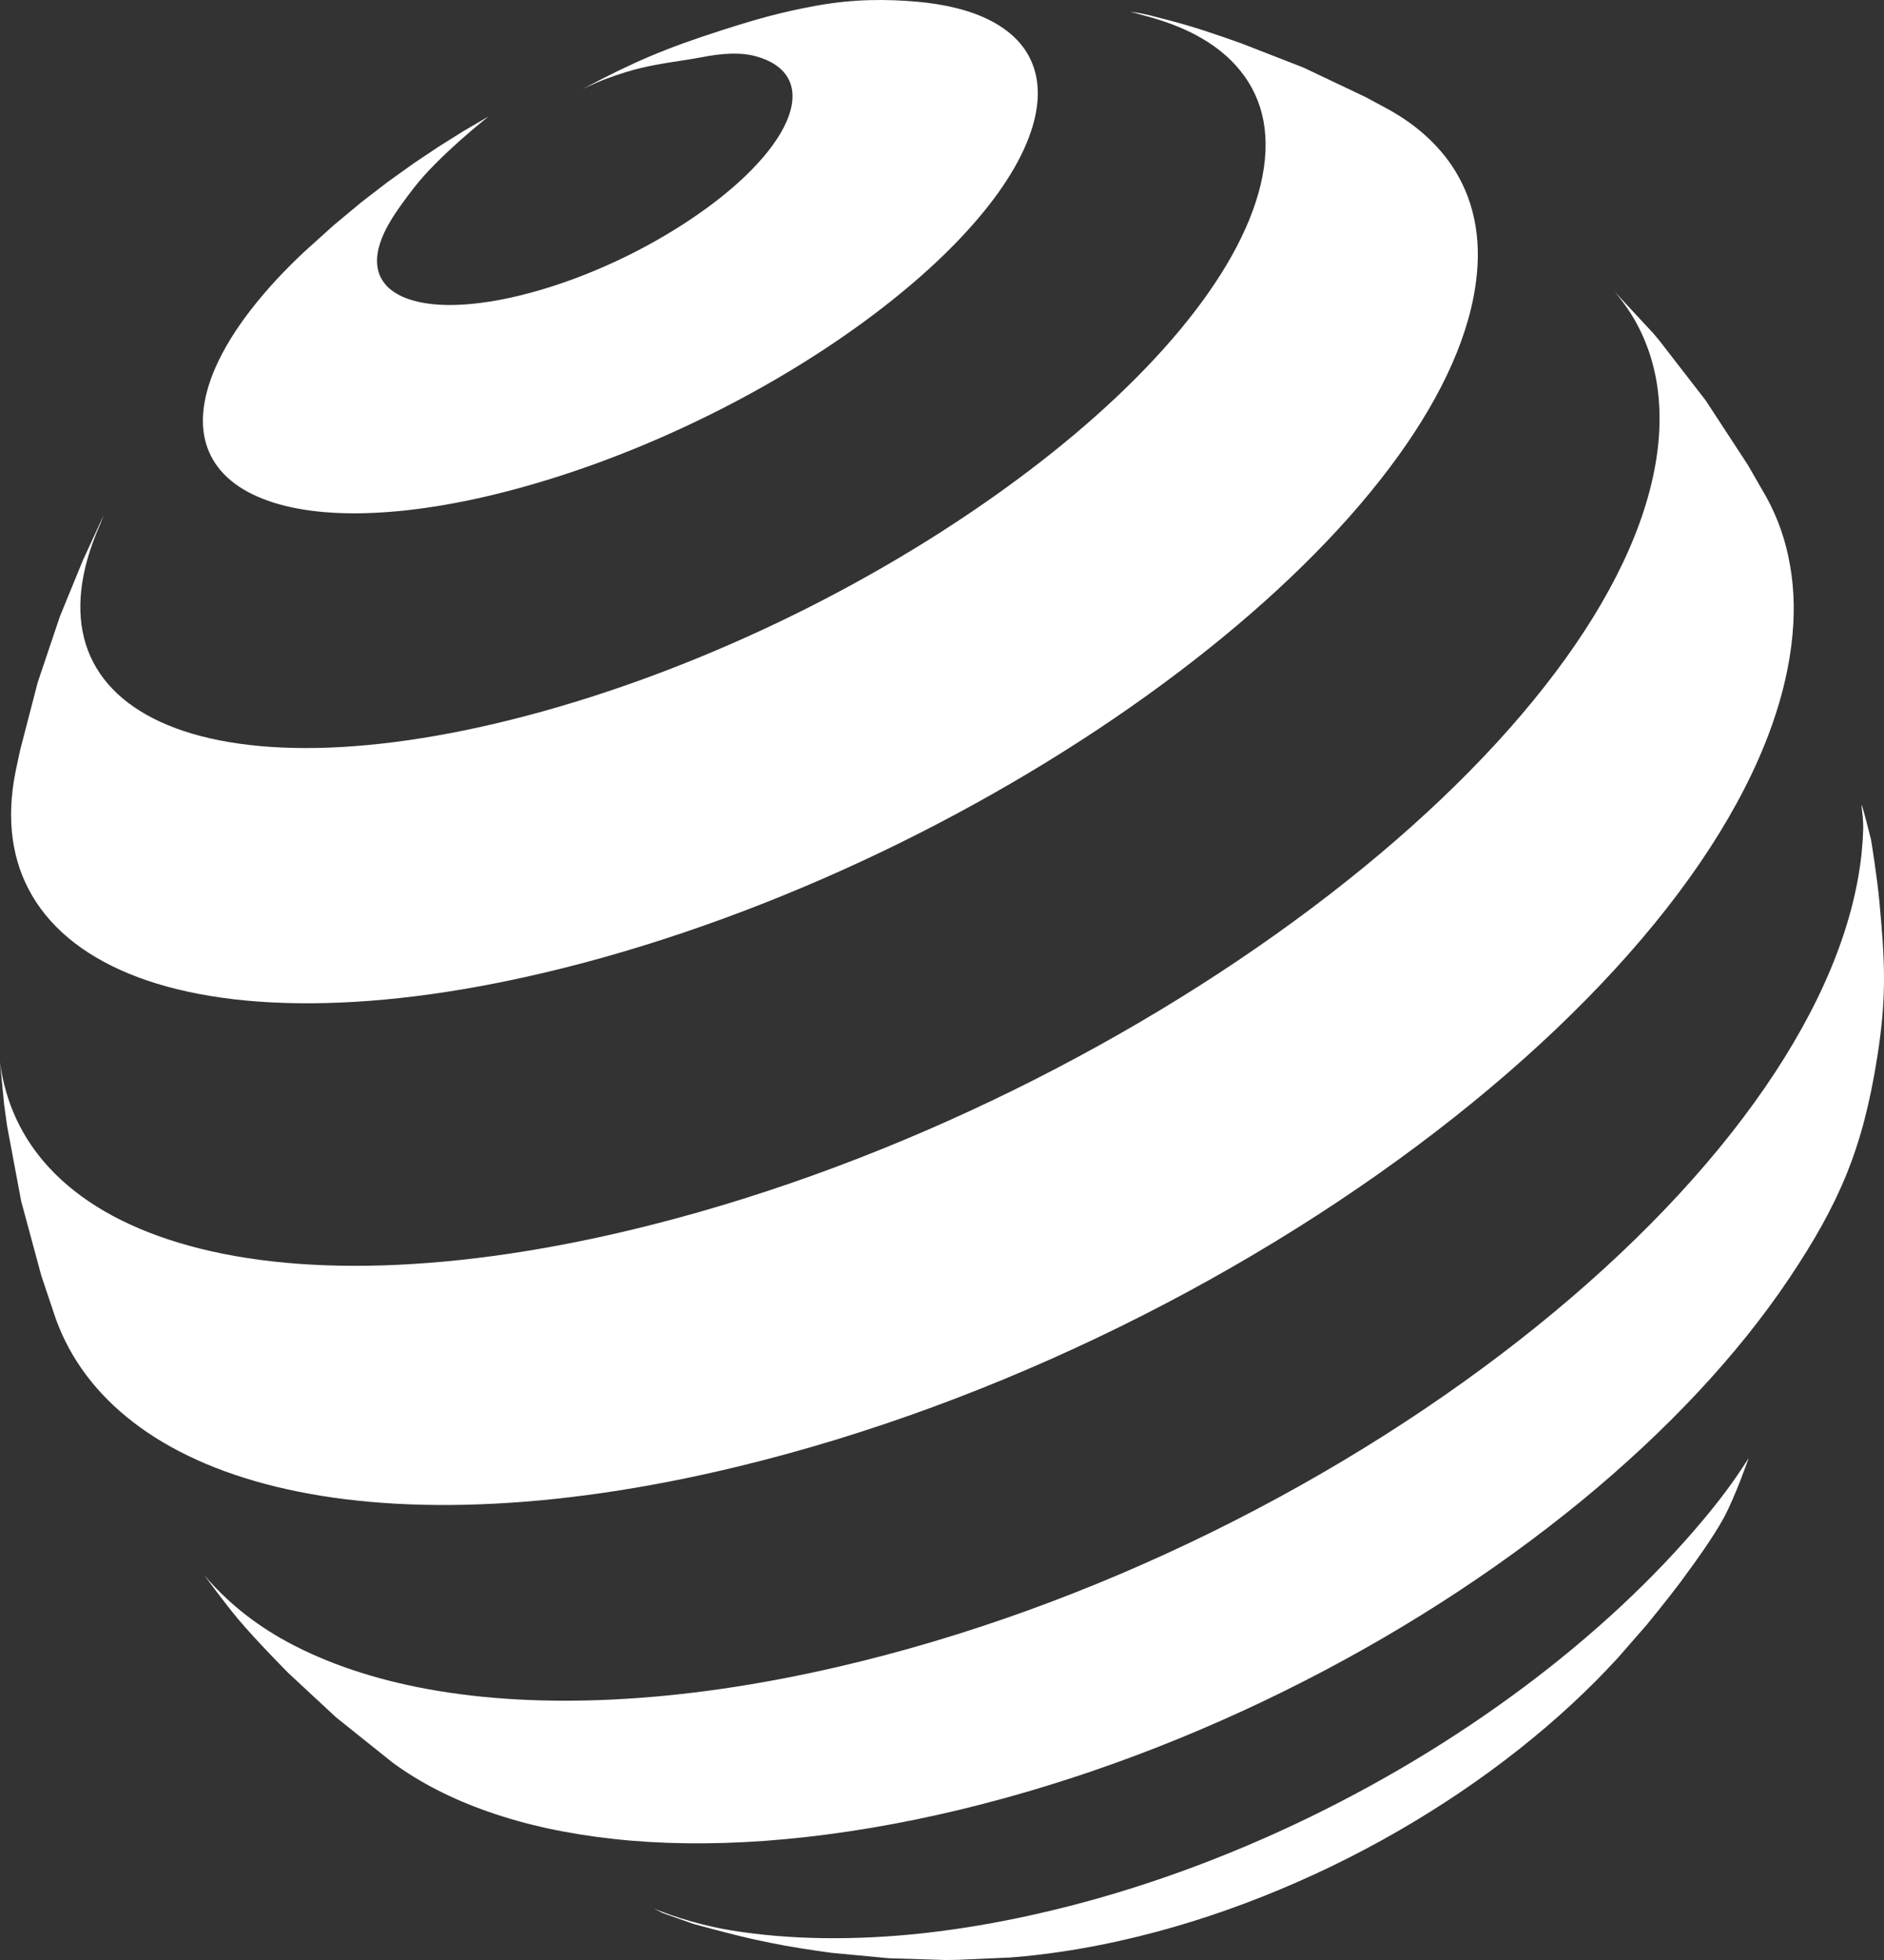 <svg xmlns="http://www.w3.org/2000/svg" width="25" height="26" viewBox="0 0 25 26" fill="none">
<rect x="0" y="0" width="25" height="26" fill="#333333" stroke="none"/>
<path d="M13.704 1.671C13.582 2.084 13.306 2.529 12.908 2.98C12.507 3.436 11.984 3.895 11.376 4.332C10.764 4.772 10.069 5.186 9.329 5.546C8.589 5.907 7.807 6.213 7.024 6.437C6.245 6.66 5.543 6.779 4.942 6.804C4.346 6.83 3.85 6.762 3.478 6.613C3.11 6.467 2.862 6.24 2.754 5.944C2.647 5.652 2.677 5.292 2.86 4.873C2.916 4.746 2.984 4.619 3.064 4.489C3.143 4.361 3.234 4.231 3.335 4.101C3.437 3.971 3.547 3.841 3.668 3.71C3.788 3.581 3.918 3.451 4.056 3.323L4.427 2.989L4.792 2.685L5.139 2.418L5.485 2.17L5.826 1.942L6.157 1.735L6.483 1.545C6.483 1.545 5.82 2.066 5.493 2.491C5.433 2.568 5.377 2.643 5.325 2.715C5.219 2.864 5.132 3.003 5.075 3.141C4.99 3.345 4.982 3.518 5.042 3.658C5.062 3.704 5.09 3.746 5.124 3.785C5.163 3.828 5.211 3.865 5.268 3.898C5.313 3.925 5.364 3.948 5.42 3.967C5.61 4.033 5.857 4.059 6.152 4.04C6.449 4.021 6.793 3.958 7.173 3.846C7.554 3.734 7.934 3.584 8.293 3.409C8.653 3.234 8.992 3.033 9.292 2.822C9.592 2.611 9.852 2.389 10.054 2.168C10.256 1.948 10.4 1.731 10.47 1.528C10.54 1.326 10.529 1.158 10.451 1.027C10.374 0.896 10.23 0.802 10.031 0.747C9.834 0.692 9.59 0.704 9.301 0.761C9.212 0.778 9.117 0.793 9.019 0.808C8.806 0.84 8.573 0.876 8.323 0.951C8.203 0.988 8.109 1.02 8.015 1.056C7.955 1.08 7.895 1.106 7.829 1.136L7.784 1.156L7.727 1.183C8.418 0.816 8.829 0.642 9.572 0.403C10.053 0.248 10.382 0.158 10.824 0.077C11.337 -0.017 11.771 -0.011 12.16 0.022C12.553 0.056 12.886 0.14 13.145 0.274C13.406 0.409 13.593 0.593 13.691 0.825C13.791 1.06 13.8 1.343 13.704 1.671Z" fill="#ffffff"/>
<path d="M23.198 19.359C23.198 19.359 23.03 19.843 22.877 20.129C22.735 20.393 22.458 20.77 22.458 20.77L22.379 20.878L22.305 20.98C22.134 21.209 21.852 21.553 21.852 21.553L21.473 21.987C21.083 22.414 20.637 22.826 20.146 23.213C19.653 23.602 19.116 23.965 18.546 24.293C17.976 24.622 17.374 24.913 16.753 25.159C16.134 25.405 15.497 25.604 14.854 25.747C14.728 25.775 14.602 25.801 14.479 25.824C14.354 25.847 14.232 25.868 14.111 25.886C13.99 25.904 13.871 25.92 13.753 25.934C13.701 25.94 13.651 25.945 13.6 25.95C13.534 25.956 13.469 25.962 13.404 25.967L12.703 25.998L12.548 26L11.798 25.977L11.035 25.905C11.035 25.905 10.905 25.888 10.822 25.875C10.505 25.828 10.326 25.796 10.013 25.728C9.867 25.696 9.684 25.65 9.529 25.609C9.346 25.561 9.201 25.521 9.201 25.521L8.792 25.376L8.681 25.319C8.969 25.438 9.346 25.55 9.719 25.61C10.095 25.67 10.496 25.704 10.92 25.71C11.346 25.716 11.797 25.695 12.266 25.643C12.738 25.59 13.231 25.508 13.74 25.393C14.907 25.131 16.063 24.725 17.162 24.209C18.262 23.693 19.295 23.072 20.22 22.381C21.14 21.694 21.946 20.943 22.599 20.164C22.825 19.894 23.01 19.649 23.2 19.348C23.209 19.338 23.198 19.359 23.198 19.359Z" fill="#ffffff"/>
<path d="M16.474 0.576L17.3 0.898L18.115 1.285L18.402 1.439C18.458 1.47 18.513 1.502 18.566 1.535C18.726 1.636 18.87 1.749 18.996 1.874C19.165 2.041 19.301 2.227 19.402 2.435C19.458 2.549 19.503 2.669 19.536 2.795C19.547 2.836 19.557 2.876 19.565 2.918C19.579 2.984 19.589 3.052 19.597 3.121C19.624 3.373 19.61 3.645 19.554 3.936C19.406 4.705 18.971 5.536 18.305 6.379C17.629 7.236 16.718 8.1 15.637 8.918C14.547 9.744 13.293 10.515 11.948 11.179C10.602 11.842 9.178 12.39 7.753 12.77C6.478 13.109 5.321 13.283 4.315 13.306C3.324 13.33 2.485 13.209 1.825 12.961C1.177 12.717 0.705 12.353 0.429 11.885C0.158 11.426 0.078 10.868 0.208 10.228L0.266 9.955L0.501 9.05L0.796 8.174L1.099 7.435L1.377 6.831L1.33 6.953C1.334 6.944 1.334 6.946 1.331 6.951L1.33 6.953L1.319 6.978C1.056 7.581 1.003 8.106 1.137 8.541C1.276 8.989 1.615 9.34 2.129 9.576C2.65 9.816 3.352 9.937 4.203 9.922C5.064 9.906 6.076 9.75 7.201 9.437C8.334 9.122 9.467 8.68 10.539 8.153C11.61 7.626 12.613 7.016 13.489 6.368C14.36 5.725 15.1 5.047 15.659 4.375C16.21 3.712 16.582 3.059 16.727 2.455C16.802 2.143 16.813 1.859 16.766 1.605C16.719 1.354 16.615 1.132 16.46 0.94C16.308 0.75 16.105 0.589 15.858 0.459C15.692 0.372 15.506 0.299 15.302 0.239L14.998 0.155C15.13 0.174 15.203 0.189 15.302 0.215C15.302 0.215 15.404 0.241 15.526 0.273C15.613 0.296 15.709 0.323 15.787 0.346C16.058 0.426 16.474 0.576 16.474 0.576Z" fill="#ffffff"/>
<path d="M22.017 4.515L22.634 5.312L23.193 6.167L23.444 6.603C23.518 6.739 23.581 6.881 23.633 7.03C23.685 7.179 23.725 7.335 23.753 7.498C23.782 7.66 23.798 7.83 23.802 8.006C23.805 8.183 23.795 8.366 23.771 8.555C23.65 9.534 23.179 10.583 22.422 11.642C21.648 12.723 20.582 13.804 19.3 14.819C18.004 15.845 16.5 16.793 14.875 17.593C13.25 18.393 11.522 19.036 9.789 19.455C8.553 19.754 7.407 19.917 6.373 19.955C5.35 19.994 4.442 19.911 3.664 19.722C2.898 19.535 2.261 19.246 1.768 18.866C1.284 18.494 0.938 18.036 0.744 17.505L0.549 16.925L0.281 15.934L0.094 14.935L0.055 14.653L0 14.09C0.071 14.627 0.289 15.096 0.65 15.487C1.054 15.925 1.634 16.263 2.371 16.485C3.12 16.712 4.03 16.818 5.077 16.786C6.139 16.753 7.336 16.58 8.642 16.249C10.277 15.835 11.907 15.219 13.445 14.463C14.982 13.707 16.41 12.819 17.645 11.864C18.867 10.92 19.89 9.917 20.639 8.92C21.374 7.943 21.842 6.977 21.98 6.081C22.019 5.83 22.03 5.59 22.016 5.364C22.009 5.238 21.993 5.116 21.97 4.997C21.951 4.905 21.929 4.816 21.902 4.729C21.84 4.531 21.756 4.345 21.649 4.173C21.583 4.067 21.509 3.969 21.428 3.872L21.94 4.423L22.017 4.515Z" fill="#ffffff"/>
<path d="M24.938 11.952C25.013 12.751 25.037 13.218 24.912 14.012C24.72 15.238 24.409 15.961 23.741 16.959C23.059 17.976 22.115 18.983 20.975 19.918C19.823 20.861 18.481 21.724 17.027 22.44C15.572 23.157 14.02 23.721 12.454 24.072C11.642 24.253 10.869 24.367 10.145 24.42C9.426 24.471 8.756 24.462 8.14 24.394C7.532 24.328 6.977 24.207 6.486 24.035C5.998 23.866 5.573 23.647 5.213 23.384L4.458 22.78L3.828 22.195C3.828 22.195 3.399 21.764 3.149 21.465C2.971 21.251 2.712 20.897 2.712 20.897C3.004 21.239 3.361 21.535 3.81 21.779C4.336 22.064 4.964 22.277 5.685 22.408C6.416 22.541 7.24 22.589 8.145 22.544C9.059 22.499 10.053 22.358 11.112 22.113C12.812 21.72 14.502 21.1 16.089 20.319C17.675 19.538 19.14 18.605 20.4 17.588C21.645 16.583 22.677 15.507 23.421 14.425C24.151 13.364 24.599 12.308 24.703 11.316C24.714 11.209 24.721 11.104 24.724 11.001C24.727 10.906 24.715 10.803 24.704 10.714L24.702 10.692C24.691 10.587 24.829 11.143 24.829 11.143C24.829 11.143 24.909 11.634 24.938 11.952Z" fill="#ffffff"/>
</svg>